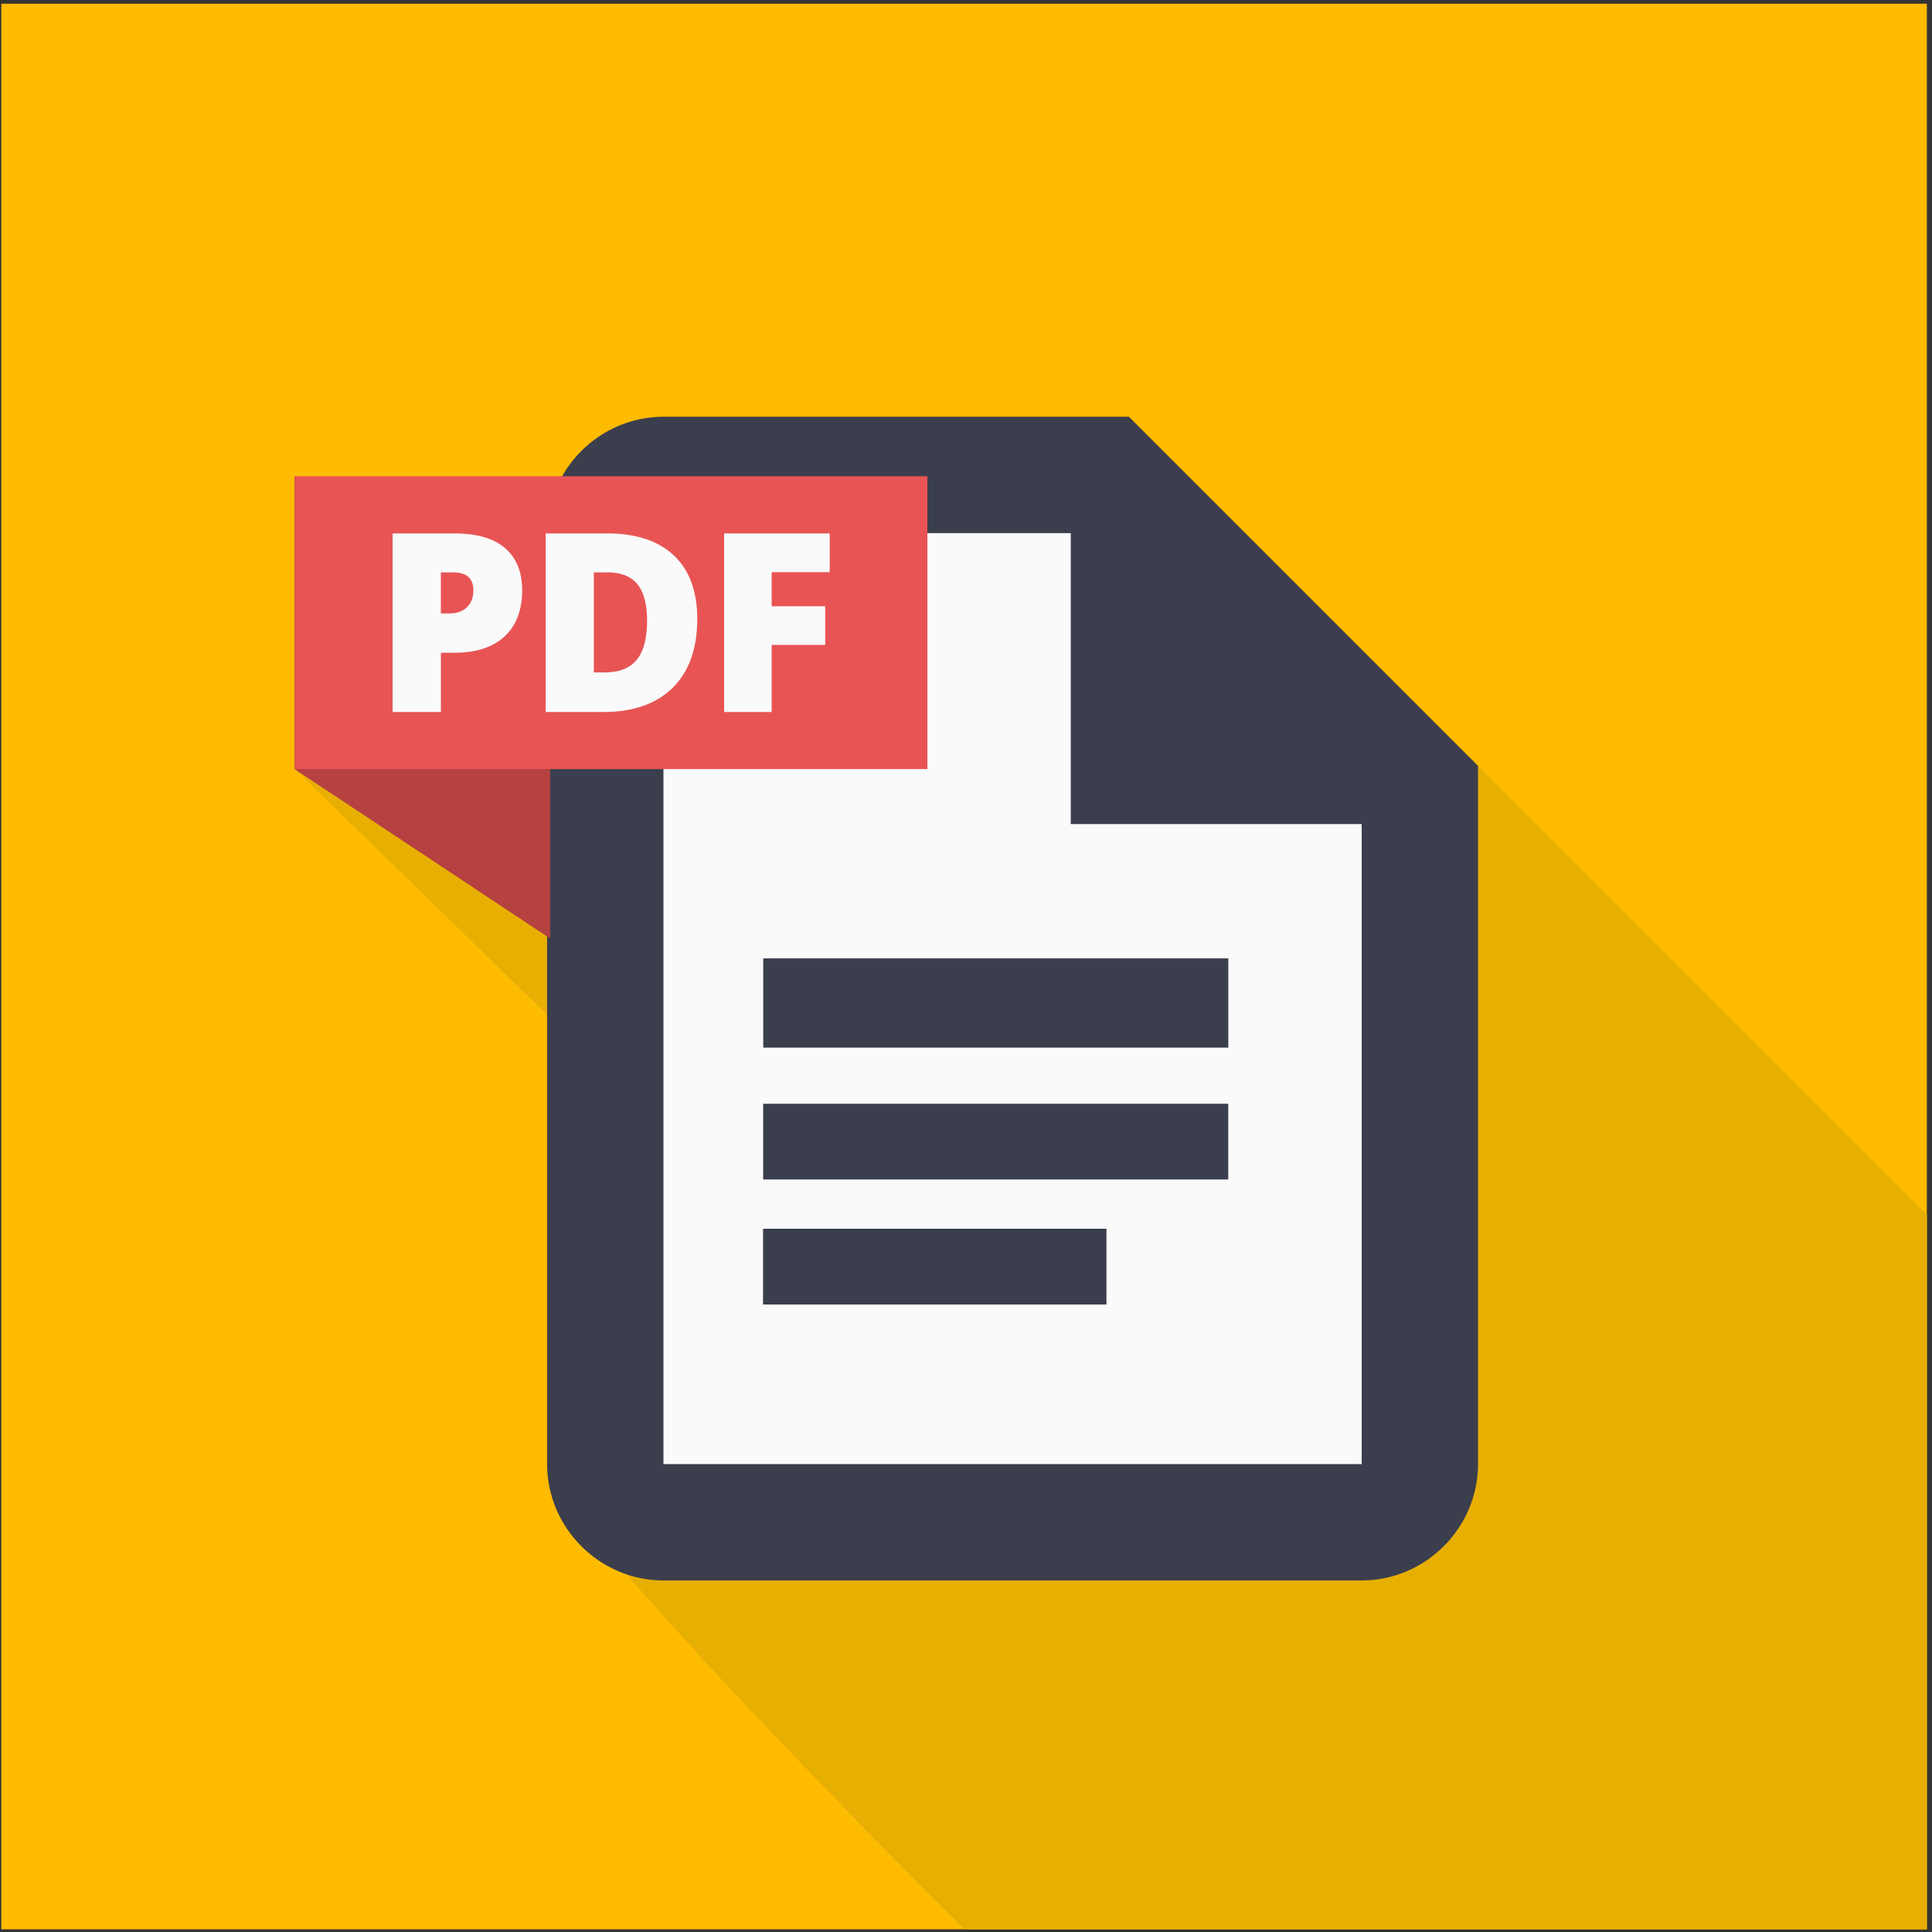 <svg viewBox="0 0 301 301" xmlns="http://www.w3.org/2000/svg" fill-rule="evenodd" clip-rule="evenodd" stroke-linejoin="round" stroke-miterlimit="2"><rect x="0" y="0" width="301" height="301" fill="#333333" stroke="none"/><g transform="translate(.201 .58)"><path fill="none" d="M0 0h300v300H0z"/><clipPath id="a"><path d="M0 0h300v300H0z"/></clipPath><g clip-path="url(#a)"><path fill="#fb0" d="M0 0h300v300H0z"/><path d="M211.958 354.43c-9.946 0-126.91-116.96-126.91-126.91v-70l-39.297-38.27V73.63h41.63c3.122-5.52 9.054-9.28 15.797-9.28h72.52l163.17 163.17V336.3c0 9.95-8.184 18.13-18.13 18.13h-108.78z" fill="#e8af03"/><path d="M214.863 107.618l-40.101-30.95-76.917-8.608-2.824 161.141h119.842V107.618z" fill="#fafafa"/><path d="M103.164 64.35c-9.945 0-18.13 8.185-18.13 18.13v145.04c0 9.944 8.185 18.13 18.13 18.13h108.78c9.944 0 18.13-8.186 18.13-18.13V118.74l-54.39-54.39h-72.52m0 18.13h63.455v45.324h45.325v99.716h-108.78V82.48" fill="#3b3e4d" fill-rule="nonzero"/><path d="M45.684 73.621l39.828 26.397v45.62L45.684 119.24V73.62z" fill="#b54141"/><path fill="#e85454" d="M45.748 73.621h98.533v45.62H45.748z"/><path fill="#3b3e4d" d="M118.71 148.734h72.457v13.904H118.71zm-.013 22.65h72.46v11.794h-72.46zm-.017 19.474h53.503v11.794H118.68z"/><path d="M81.15 91.376c0 3.108-.915 5.508-2.747 7.202-1.832 1.695-4.443 2.54-7.814 2.54h-2.104v9.229h-7.521v-27.82h9.625c3.508 0 6.158.768 7.911 2.304 1.774 1.533 2.65 3.716 2.65 6.545zm-12.665 3.616h1.364c1.13 0 2.026-.317 2.689-.953.662-.633 1.013-1.508 1.013-2.624 0-1.879-1.052-2.818-3.137-2.818h-1.93v6.395zm39.945.856c0 4.643-1.286 8.22-3.839 10.732-2.552 2.512-6.157 3.767-10.775 3.767h-9.002v-27.82h9.625c4.462 0 7.911 1.142 10.347 3.426 2.416 2.284 3.644 5.58 3.644 9.895zm-7.814.267c0-2.551-.506-4.441-1.5-5.67-1.013-1.232-2.553-1.848-4.599-1.848h-2.202v15.585h1.676c2.3 0 3.956-.663 5.027-1.988 1.072-1.325 1.598-3.353 1.598-6.08zm19.408 14.232h-7.405v-27.82h16.446v6.033h-9.041v5.308h8.34v6.033h-8.34v10.446z" fill="#fafafa" fill-rule="nonzero"/></g></g></svg>
